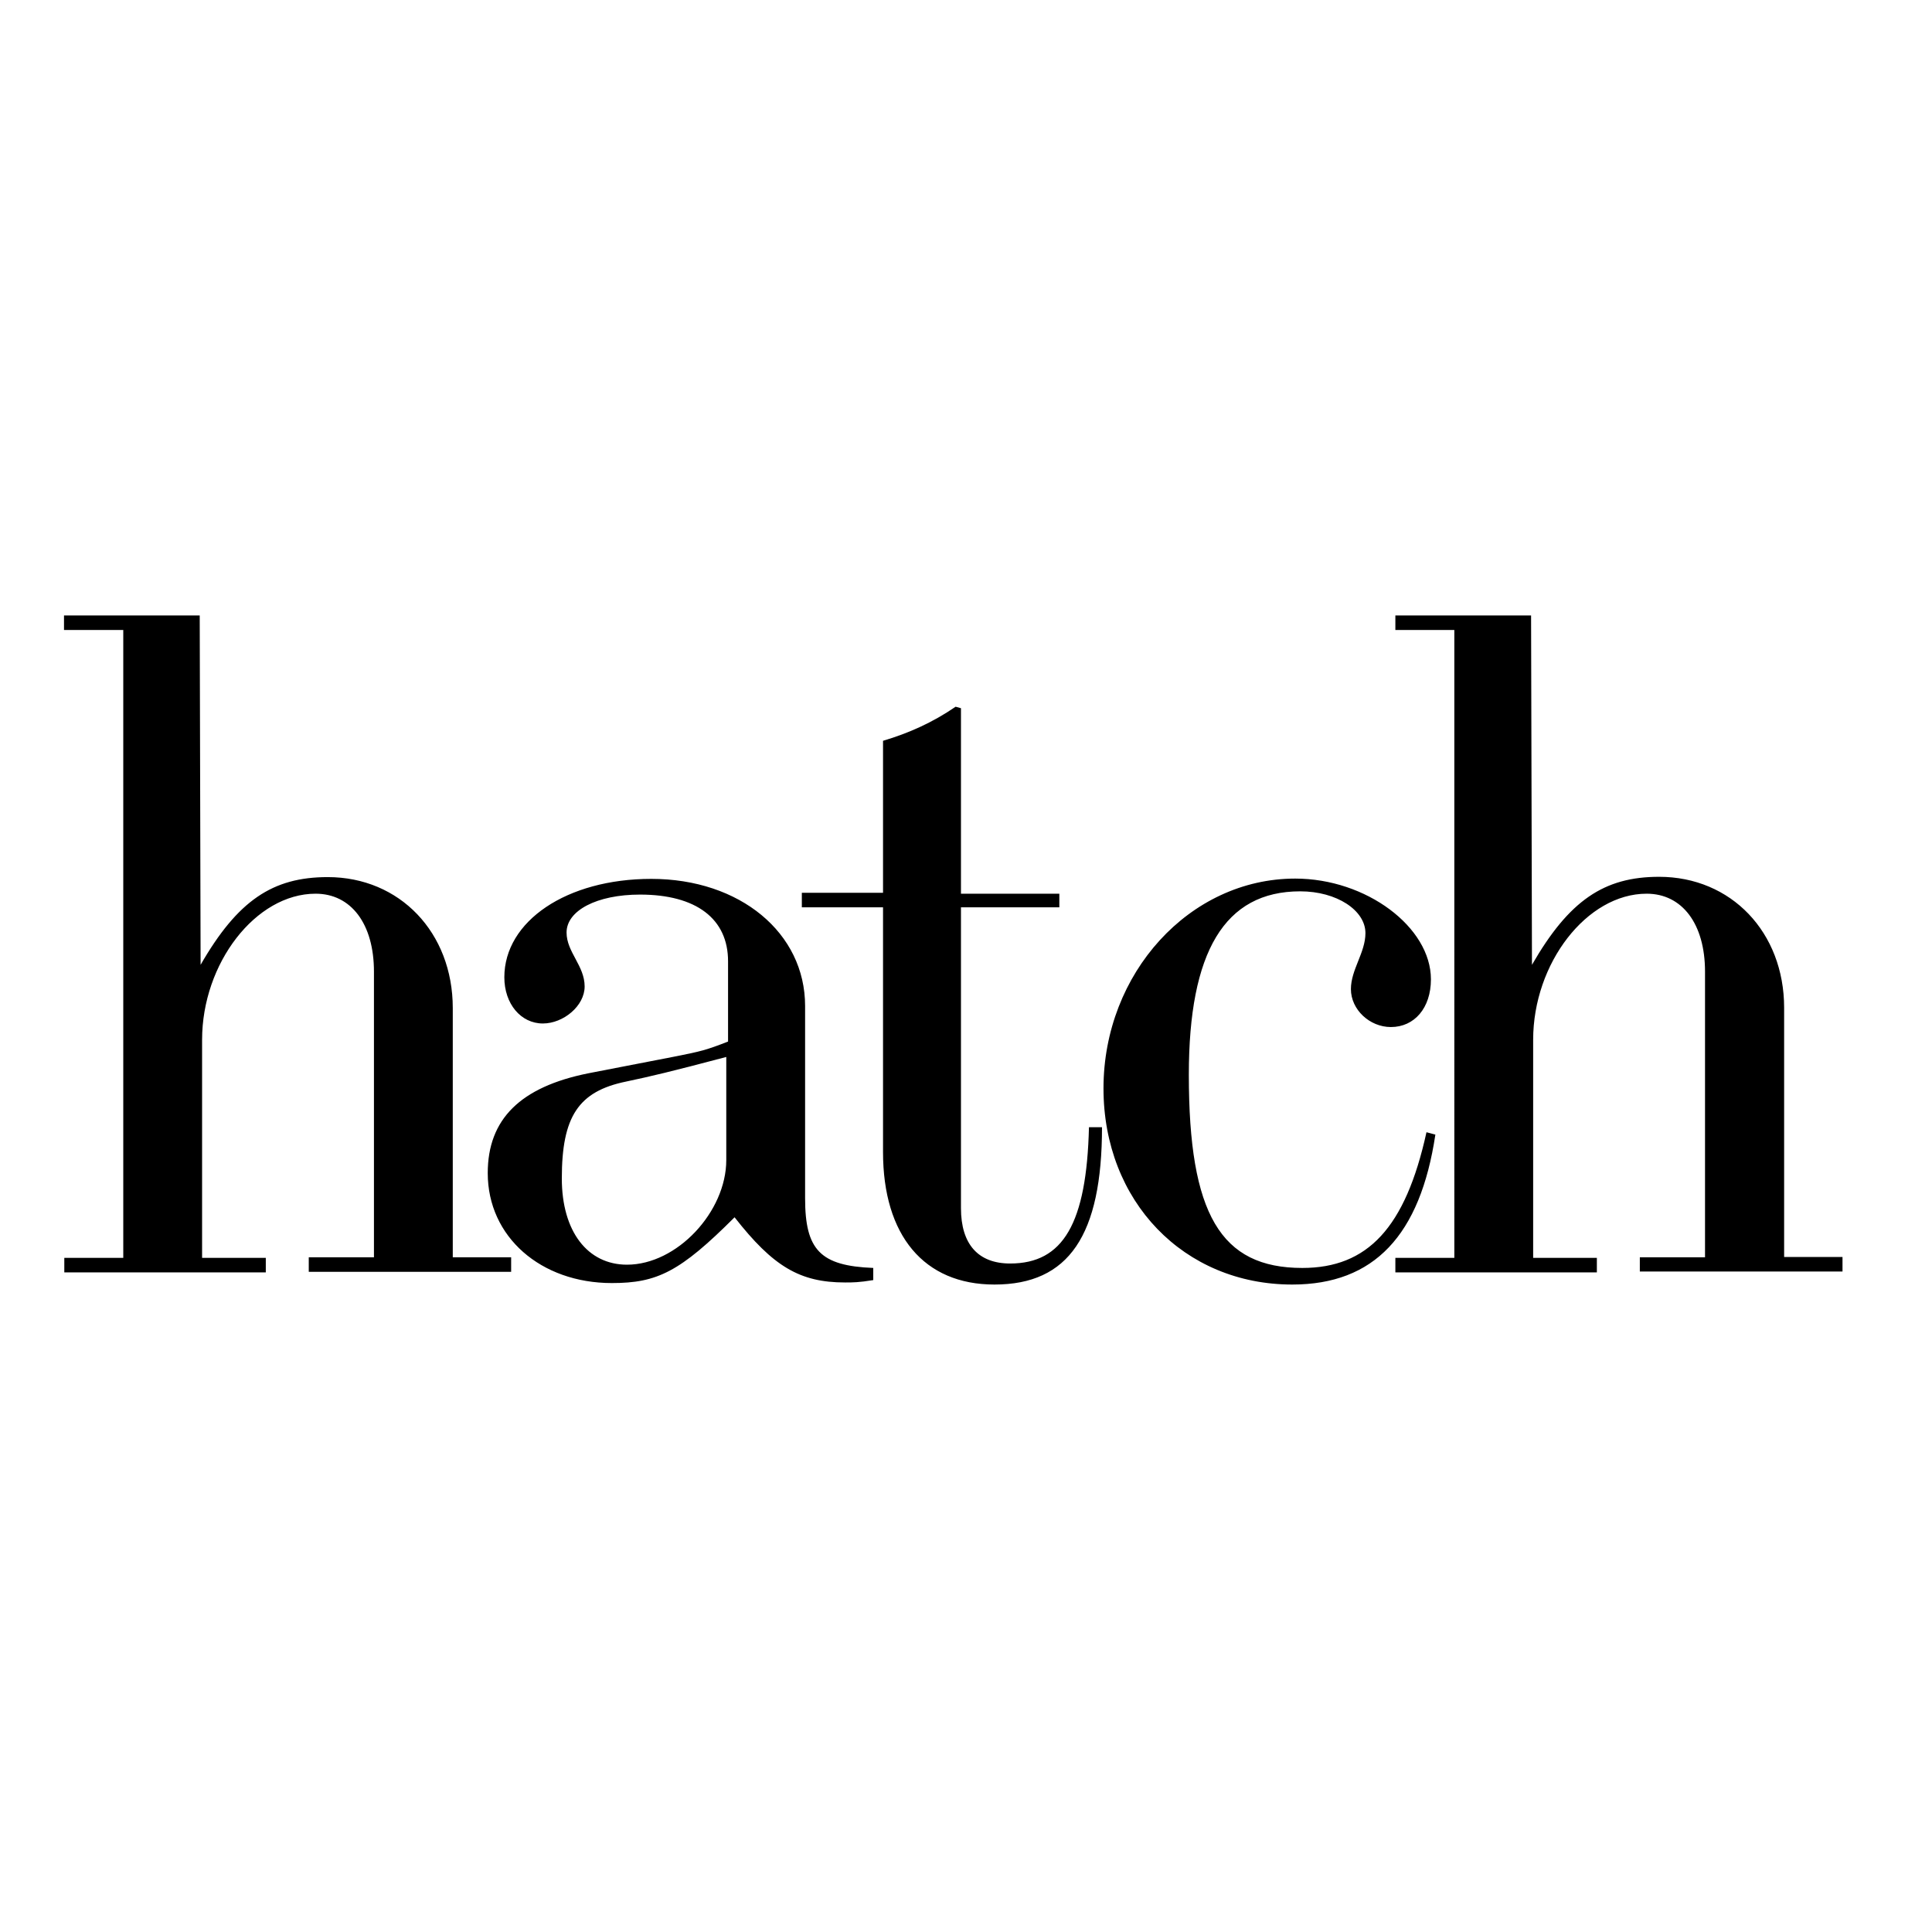 <?xml version="1.0" encoding="utf-8"?>
<!-- Generator: Adobe Illustrator 19.2.1, SVG Export Plug-In . SVG Version: 6.00 Build 0)  -->
<svg version="1.1" id="layer" xmlns="http://www.w3.org/2000/svg" xmlns:xlink="http://www.w3.org/1999/xlink" x="0px" y="0px"
	 viewBox="0 0 652 652" style="enable-background:new 0 0 652 652;" xml:space="preserve">
<path d="M104.2,429.2v-4.9h22v-96.4c0-16.1-7.7-26.3-19.7-26.3c-20.2,0-38.3,23.5-38.3,49.3v73.6h21.5v4.9h-68v-4.9h19.9V212.6H21.6
	v-4.9h45.8l0.3,117.9C80.2,303.9,92,296,110.6,296c24.3,0,42.2,18.7,42.2,44.2v84.1h19.7v4.9H104.2z M294.7,432
	c-4.9,0.8-6.9,0.8-9.5,0.8c-15.3,0-24.3-5.4-37.3-22c-18.4,18.4-26.1,22.2-41.4,22.2c-24,0-41.9-15.6-41.9-37.1
	c0-18.2,11-29.1,34-33.7l28.9-5.6c9.2-1.8,11-2.3,18.2-5.1v-27.1c0-14.3-10.7-22.5-29.7-22.5c-14.6,0-24.8,5.4-24.8,12.8
	c0,6.6,6.1,11.2,6.1,18.2c0,6.6-7.2,12.5-14.1,12.5c-7.4,0-13-6.6-13-15.6c0-18.9,21-33.2,49.6-33.2c29.9,0,51.9,18.2,51.9,42.9
	v64.9c0,17.4,5.1,22.8,23,23.5L294.7,432L294.7,432z M211.3,365c-16.1,3.3-21.7,11.8-21.7,32.7c0,17.9,8.7,29.1,22,29.1
	c16.9,0,33.5-17.9,33.5-35.3v-34.8C226.2,361.7,219.8,363.2,211.3,365z M371.9,380.3c0,36.6-11.2,53.2-36.3,53.2
	c-23.8,0-37.6-16.6-37.6-44.7v-82.6h-27.4v-4.9H298V250c8.7-2.6,16.6-6.1,24.5-11.5l1.8,0.5v62.6h33.2v4.6h-33.2v101.5
	c0,12.3,5.9,18.7,16.6,18.7c17.9,0,25.8-13.5,26.6-46H371.9z M484.4,382.9c-5.1,34-20.7,50.6-48.3,50.6c-36.6,0-63.7-28.1-63.7-66.2
	c0-38.9,29.1-70.8,64.7-70.8c24,0,45.8,16.4,45.8,34c0,9.7-5.6,16.1-13.5,16.1c-7.2,0-13.5-5.9-13.5-12.8c0-6.6,4.9-12.3,4.9-18.9
	c0-7.7-9.7-14.1-22-14.1c-25.6,0-37.6,20.5-37.6,61.9c0,47,10.7,65.2,38.3,65.2c22,0,34.8-13.5,41.9-45.8L484.4,382.9z M553.4,429.2
	v-4.9h22v-96.4c0-16.1-7.7-26.3-19.7-26.3c-20.2,0-38.3,23.5-38.3,49.3v73.6h21.5v4.9h-68v-4.9h19.9V212.6h-19.9v-4.9h45.8
	l0.3,117.9c12.5-21.7,24.3-29.7,42.9-29.7c24.3,0,42.2,18.7,42.2,44.2v84.1h19.7v4.9H553.4z"/>
</svg>
